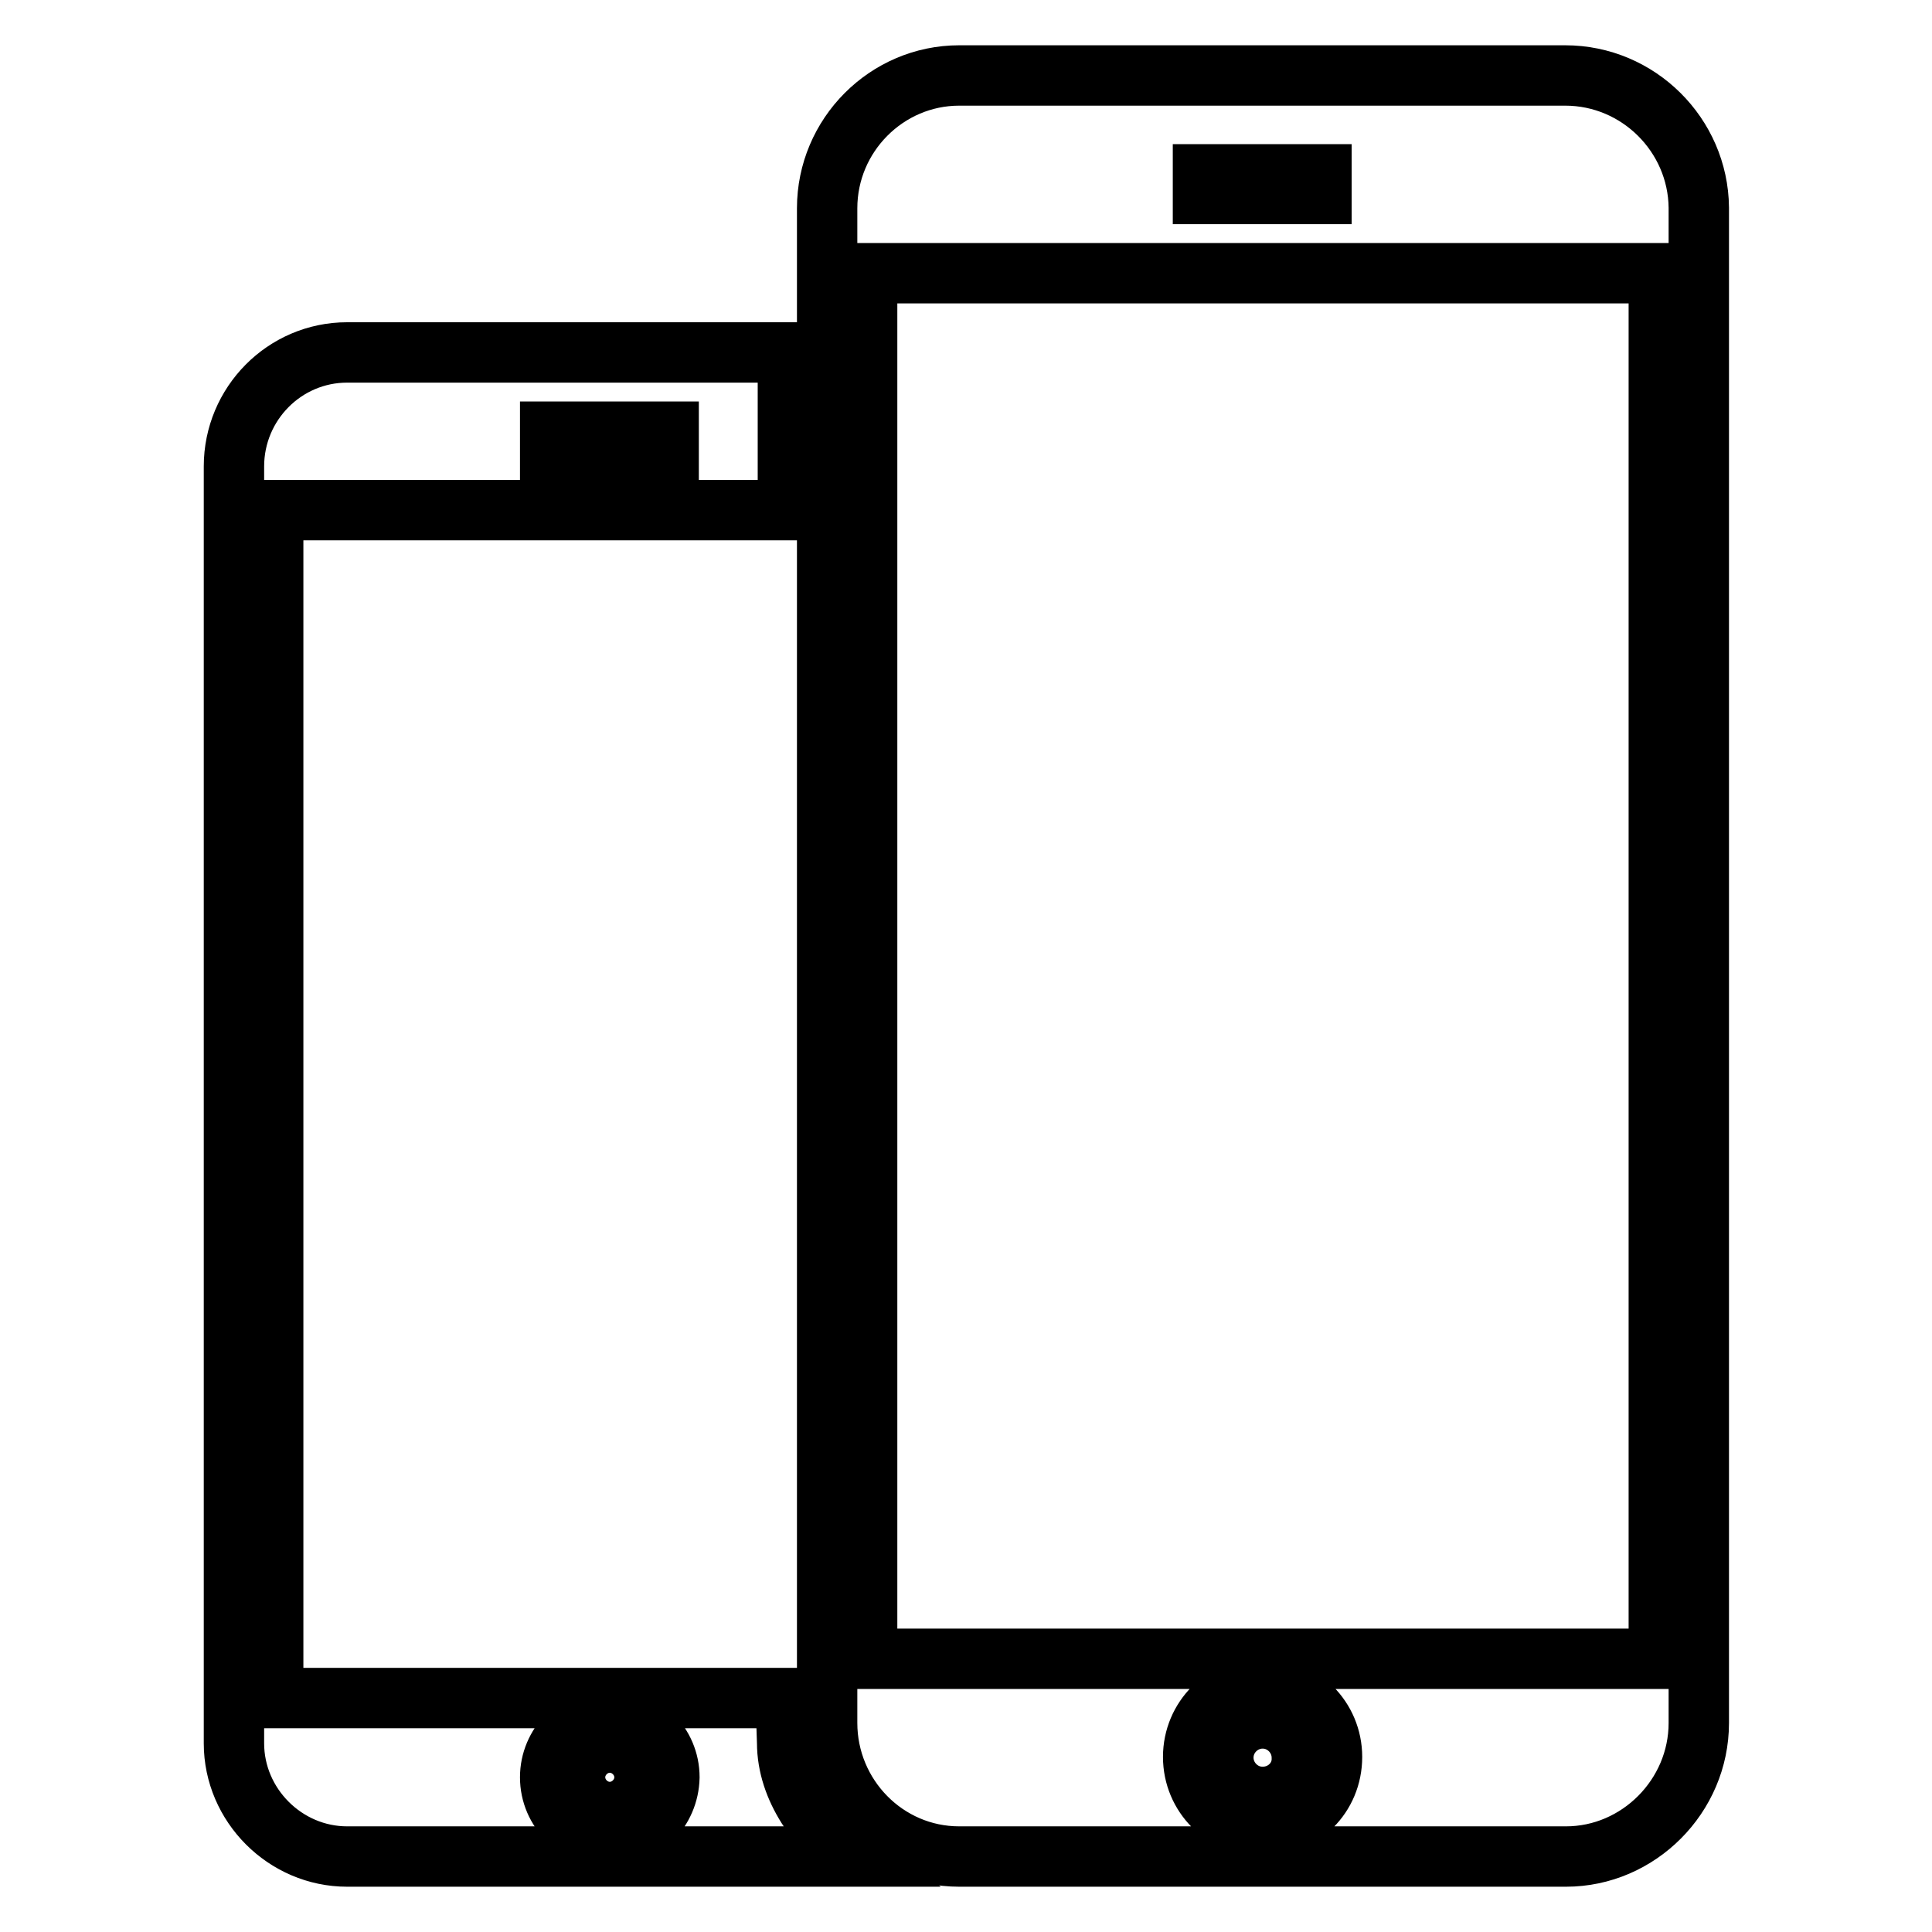<?xml version="1.0" encoding="utf-8"?>
<!-- Svg Vector Icons : http://www.onlinewebfonts.com/icon -->
<!DOCTYPE svg PUBLIC "-//W3C//DTD SVG 1.1//EN" "http://www.w3.org/Graphics/SVG/1.1/DTD/svg11.dtd">
<svg version="1.1" xmlns="http://www.w3.org/2000/svg" xmlns:xlink="http://www.w3.org/1999/xlink" x="0px" y="0px" viewBox="0 0 256 256" enable-background="new 0 0 256 256" xml:space="preserve">
<g> <path stroke-width="8" fill-opacity="0" stroke="#000000"  d="M104.3,230.9l-0.2-5.9H36.2V67.6h68.2V46.7H46c-8.3,0-15,6.8-15,15.1V231c0,8.2,6.8,15,15,15h67 C108.5,242.5,104.3,237.1,104.3,230.9z M72.9,57.2h15.7v2.6H72.9V57.2z M80.8,243.4c-4.3,0-7.9-3.5-7.9-7.9c0-4.3,3.5-7.9,7.9-7.9 c4.3,0,7.9,3.5,7.9,7.9C88.6,239.9,85.1,243.4,80.8,243.4z M207.4,10h-80.3c-9.6,0-17.5,7.9-17.5,17.6v200.7 c0,9.7,7.8,17.7,17.5,17.7h80.4c9.6,0,17.6-8,17.6-17.7V27.5C225,17.9,217.1,10,207.4,10L207.4,10z M159.4,23.1h15.7v2.6h-15.7 V23.1L159.4,23.1z M167.3,242c-5.1,0-9.2-4.1-9.2-9.2c0-5.1,4.1-9.2,9.2-9.2s9.2,4.1,9.2,9.2C176.5,238,172.4,242,167.3,242z  M219.7,219.8H114.9V36.2h104.9V219.8L219.7,219.8z M167.3,238.1c-2.9,0-5.2-2.4-5.2-5.2c0-2.9,2.4-5.2,5.2-5.2 c2.9,0,5.2,2.4,5.2,5.2C172.6,235.8,170.2,238.1,167.3,238.1z M80.8,240.1c-2.5,0-4.6-2.1-4.6-4.6c0-2.5,2.1-4.6,4.6-4.6 c2.5,0,4.6,2.1,4.6,4.6C85.4,238,83.3,240.1,80.8,240.1z"/></g>
</svg>